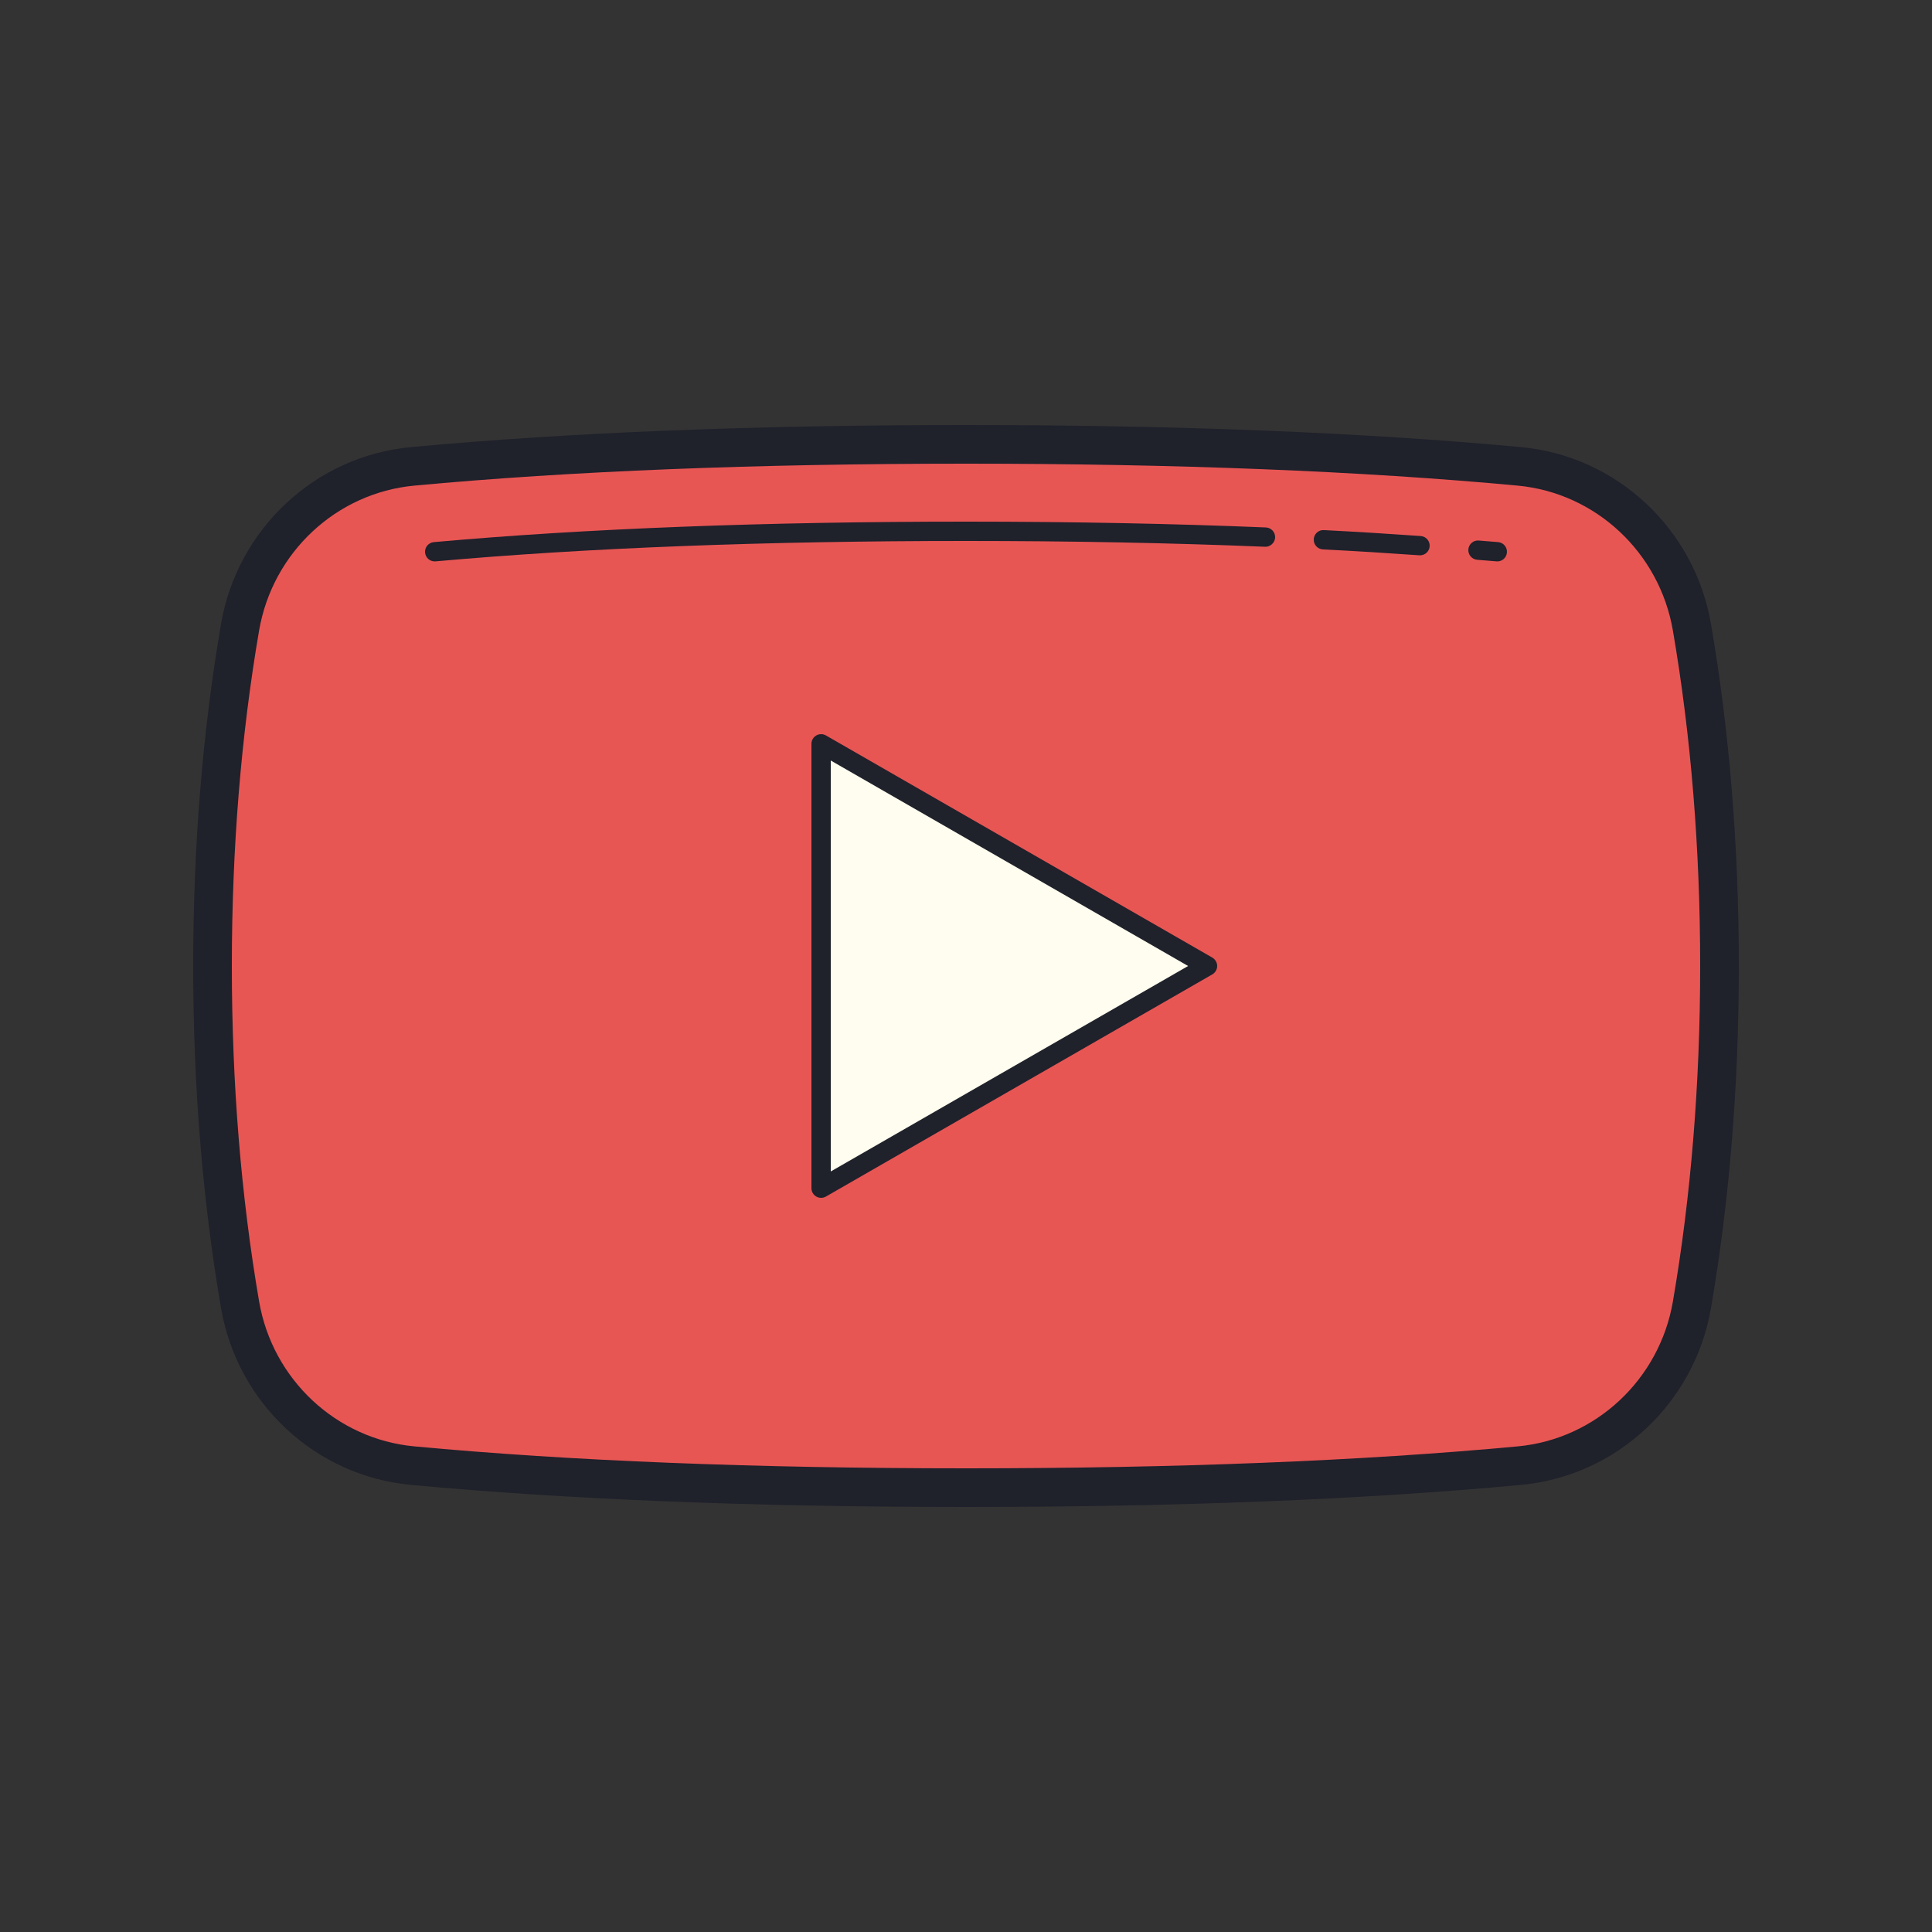 <svg xmlns="http://www.w3.org/2000/svg"  viewBox="0 0 100 100" width="100px" height="100px"><rect x="0" y="0" width="100" height="100" fill="#333333" stroke="none"/><path fill="#e85654" d="M87.574,32.465c-0.77-4.477-4.399-7.902-8.922-8.325C71.569,23.479,62.224,23,50,23	s-21.569,0.479-28.651,1.141c-4.523,0.422-8.153,3.848-8.922,8.325C11.59,37.333,11,43.181,11,50s0.59,12.667,1.426,17.535	c0.77,4.477,4.399,7.902,8.922,8.325C28.431,76.521,37.776,77,50,77s21.569-0.479,28.651-1.141c4.523-0.422,8.153-3.848,8.922-8.325	C88.41,62.667,89,56.819,89,50S88.41,37.333,87.574,32.465z"/><path fill="#fefdef" d="M42.5,61.5l20-11.5l-20-11.5V61.5z"/><path fill="#1f212b" d="M50,78c-10.941,0-20.612-0.385-28.745-1.145c-4.931-0.46-8.967-4.223-9.814-9.15	C10.485,62.141,10,56.184,10,50s0.485-12.141,1.441-17.705c0.847-4.927,4.883-8.69,9.815-9.15C29.388,22.385,39.059,22,50,22	s20.612,0.385,28.745,1.145c4.931,0.46,8.967,4.224,9.814,9.15l0,0C89.515,37.856,90,43.813,90,50s-0.485,12.144-1.441,17.705	c-0.847,4.927-4.883,8.69-9.815,9.15C70.612,77.615,60.941,78,50,78z M50,24c-10.879,0-20.488,0.382-28.559,1.136	c-4.033,0.377-7.335,3.46-8.03,7.498C12.475,38.086,12,43.929,12,50s0.475,11.914,1.412,17.366c0.695,4.038,3.997,7.121,8.03,7.498	C29.512,75.618,39.121,76,50,76s20.488-0.382,28.559-1.136c4.034-0.377,7.335-3.46,8.03-7.498C87.525,61.917,88,56.074,88,50	s-0.475-11.917-1.412-17.366l0,0c-0.694-4.038-3.996-7.121-8.03-7.498C70.488,24.382,60.879,24,50,24z"/><path fill="#1f212b" d="M42.5,62c-0.086,0-0.173-0.022-0.25-0.067C42.095,61.843,42,61.679,42,61.5v-23	c0-0.179,0.095-0.343,0.25-0.433c0.155-0.089,0.345-0.09,0.5-0.001l20,11.5C62.904,49.656,63,49.821,63,50s-0.096,0.344-0.251,0.434	l-20,11.5C42.672,61.978,42.586,62,42.5,62z M43,39.364v21.271L61.497,50L43,39.364z"/><path fill="#1f212b" d="M22.5,29.058c-0.256,0-0.474-0.195-0.498-0.456c-0.024-0.275,0.178-0.518,0.454-0.542	C30.307,27.356,39.574,27,50,27c5.443,0,10.665,0.101,15.521,0.301c0.276,0.011,0.49,0.244,0.479,0.52	c-0.011,0.275-0.261,0.496-0.52,0.479C60.638,28.101,55.43,28,50,28c-10.396,0-19.634,0.355-27.456,1.056	C22.529,29.058,22.514,29.058,22.5,29.058z"/><path fill="#1f212b" d="M77.5,29.058c-0.015,0-0.03,0-0.045-0.002l-0.997-0.082c-0.275-0.023-0.479-0.265-0.456-0.54	c0.023-0.275,0.271-0.483,0.54-0.456l1.003,0.082c0.275,0.025,0.478,0.268,0.453,0.543C77.975,28.863,77.756,29.058,77.5,29.058z"/><path fill="#1f212b" d="M73.5,28.743c-0.012,0-0.024,0-0.036-0.001c-1.614-0.114-3.272-0.218-4.99-0.305	c-0.276-0.014-0.488-0.249-0.474-0.525c0.014-0.276,0.247-0.493,0.525-0.474c1.725,0.088,3.39,0.192,5.01,0.307	c0.276,0.02,0.483,0.258,0.463,0.534C73.98,28.542,73.761,28.743,73.5,28.743z"/></svg>